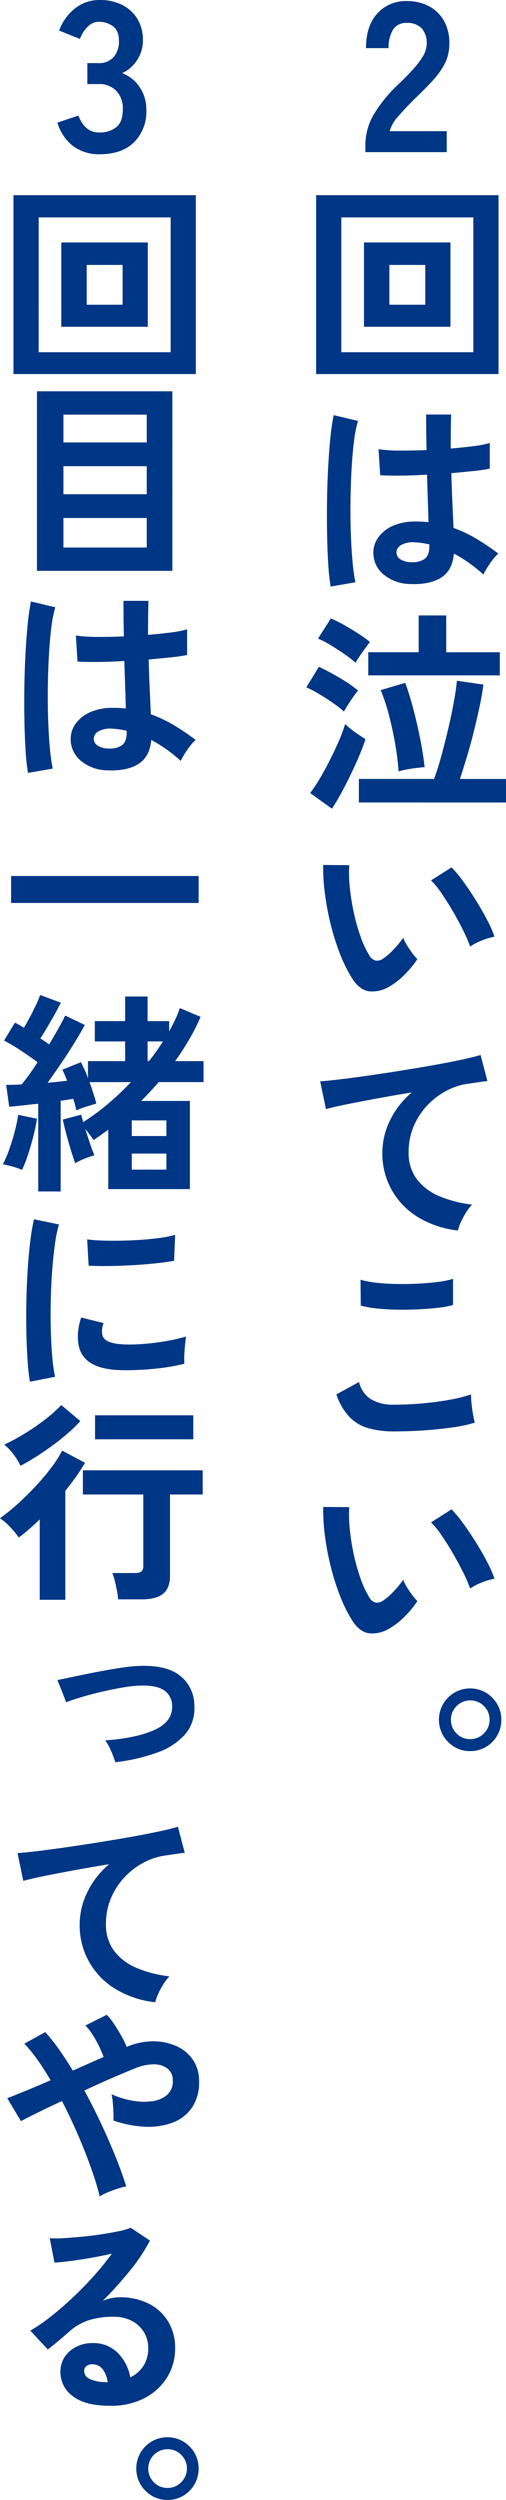 <svg xmlns="http://www.w3.org/2000/svg" width="141.649" height="698.482" viewBox="0 0 141.649 698.482"><g transform="translate(-1008.546 -1766.913)"><g transform="translate(1094.291 1767.211)"><path d="M990.16,1168.488v-1.973a17.13,17.13,0,0,1,2.243-8.37,40.124,40.124,0,0,1,7.5-9.089q1.853-1.793,3.528-3.617a23.366,23.366,0,0,0,2.751-3.588,7.033,7.033,0,0,0,1.136-3.377,6.174,6.174,0,0,0-1.405-4.6,5.555,5.555,0,0,0-4.156-1.5,4.31,4.31,0,0,0-3.827,1.855,9.211,9.211,0,0,0-1.256,5.2H990.34q0-6.219,3.168-9.686a10.655,10.655,0,0,1,8.251-3.469,13.069,13.069,0,0,1,6.188,1.435,10.417,10.417,0,0,1,4.275,4.186,12.764,12.764,0,0,1,1.435,6.758,11.57,11.57,0,0,1-1.315,5.2,21.944,21.944,0,0,1-3.318,4.633q-2.064,2.243-4.694,4.754-2.75,2.69-4.873,5.142a10.1,10.1,0,0,0-2.481,4.244h15.964v5.86Z" transform="translate(-973.628 -1126.276)" fill="#003686"/><path d="M973.194,1193.037h51.061v49.985H973.194Zm7.056,43.887H1017.2v-37.668H980.25Zm6.338-30.673H1010.8v23.558H986.588Zm7.114,17.4h10.045v-11.121H993.7Z" transform="translate(-970.444 -1138.807)" fill="#003686"/><path d="M977.96,1316.556a55.5,55.5,0,0,1-.657-6.01q-.241-3.676-.33-8.191t-.03-9.327q.06-4.812.3-9.418t.628-8.49a62.643,62.643,0,0,1,.927-6.457l6.815,1.614a33.587,33.587,0,0,0-1.106,5.62q-.448,3.529-.688,7.863t-.3,8.938q-.06,4.606.089,8.939t.479,7.923a50.075,50.075,0,0,0,.807,5.8Zm22.182-.717a11.749,11.749,0,0,1-7.474-2.75,7.822,7.822,0,0,1-2.75-6.218,7.288,7.288,0,0,1,1.5-4.216,9.9,9.9,0,0,1,4.066-3.109,15.424,15.424,0,0,1,6.277-1.165,33.819,33.819,0,0,1,3.588.179q-.061-2.63-.179-5.979t-.24-7.294q-3.708.239-7.175.269t-5.92-.09l-.478-7.293a39.879,39.879,0,0,0,5.829.387q3.617.031,7.623-.149-.06-2.391-.089-4.873t-.029-5.052h6.995q-.06,2.272-.089,4.663t-.03,4.843q3.587-.3,6.517-.687a27.274,27.274,0,0,0,4.425-.867v7.174a45.024,45.024,0,0,1-4.545.659q-2.869.3-6.217.6.119,4.366.3,8.341t.3,6.966a36.748,36.748,0,0,1,6.458,3.049,65.766,65.766,0,0,1,6.1,4.125,10.594,10.594,0,0,0-1.525,1.644,24.552,24.552,0,0,0-1.586,2.273,19.554,19.554,0,0,0-1.075,1.943,39.293,39.293,0,0,0-8.251-5.859q-.419,4.724-3.617,6.726t-8.7,1.764m.539-6.1a5.781,5.781,0,0,0,3.676-.987q1.225-.985,1.226-3.558v-.417a24.237,24.237,0,0,0-4.244-.6,6.713,6.713,0,0,0-3.558.717,2.453,2.453,0,0,0-1.405,2.033,2.2,2.2,0,0,0,1.136,2.033,5.735,5.735,0,0,0,3.169.777" transform="translate(-971.143 -1152.969)" fill="#003686"/><path d="M980.331,1364.446a27.612,27.612,0,0,0-2.93-2.3q-1.914-1.346-3.976-2.571a30.776,30.776,0,0,0-3.617-1.884l3.528-5.74q1.795.837,3.8,1.942t3.887,2.3a27.378,27.378,0,0,1,3.258,2.392,19.211,19.211,0,0,0-1.285,1.7q-.807,1.166-1.555,2.333t-1.106,1.824m-3.348,27.145-6.1-4.365a41.163,41.163,0,0,0,2.81-4.245q1.436-2.451,2.811-5.172t2.482-5.292a41.746,41.746,0,0,0,1.7-4.6,12.879,12.879,0,0,0,1.525,1.375q1.046.837,2.212,1.614t1.944,1.256q-.659,2.093-1.764,4.693t-2.422,5.321q-1.315,2.721-2.66,5.172t-2.541,4.245m6.636-40.777a34.8,34.8,0,0,0-2.989-2.3q-1.914-1.345-3.946-2.571a29.306,29.306,0,0,0-3.587-1.883l3.587-5.621a34.048,34.048,0,0,1,3.737,1.854q2.121,1.2,4.1,2.482a32.81,32.81,0,0,1,3.109,2.243q-.479.6-1.285,1.7t-1.585,2.242a17.028,17.028,0,0,0-1.136,1.854m.9,39.044v-6.578h21.046q1.016-2.69,2-6.277t1.913-7.5q.927-3.916,1.585-7.5t.9-6.159l7.415,1.076q-.359,2.87-1.107,6.338t-1.644,7.056q-.9,3.587-1.914,6.936t-1.912,6.038h12.914v6.578Zm2.63-35.516v-6.458h14.11V1337.6h7.714v10.284h15.007v6.458Zm8.49,26.846a75.3,75.3,0,0,0-.957-7.683q-.718-4.155-1.764-8.132a49.93,49.93,0,0,0-2.3-6.905l6.876-2.033q1.2,3.229,2.272,7.324t1.914,8.311q.836,4.216,1.255,7.922-1.016.061-2.421.239t-2.72.419a14.116,14.116,0,0,0-2.153.538" transform="translate(-969.808 -1165.942)" fill="#003686"/><path d="M994.158,1457.386a9.143,9.143,0,0,1-5.62,1.345q-2.632-.328-4.663-3.377a39.467,39.467,0,0,1-3.408-6.758,65.381,65.381,0,0,1-2.66-8.25,74.555,74.555,0,0,1-1.675-8.73,56.775,56.775,0,0,1-.508-8.191l7.294.06a39.135,39.135,0,0,0,.179,6.4,62.2,62.2,0,0,0,1.136,7,54.147,54.147,0,0,0,1.854,6.547,26.757,26.757,0,0,0,2.331,5.052,3.051,3.051,0,0,0,1.824,1.643,2.835,2.835,0,0,0,2.123-.508,18.027,18.027,0,0,0,3.019-2.631,27.708,27.708,0,0,0,2.661-3.229,10.214,10.214,0,0,0,.986,2.033,26.609,26.609,0,0,0,1.5,2.213,16.306,16.306,0,0,0,1.464,1.734,28.846,28.846,0,0,1-3.677,4.425,20.386,20.386,0,0,1-4.156,3.229m22.6-11.181a39.861,39.861,0,0,0-1.853-4.3q-1.256-2.57-2.87-5.352t-3.229-5.142a23.541,23.541,0,0,0-2.99-3.677l5.74-3.647a34.207,34.207,0,0,1,3.318,4.005q1.823,2.513,3.588,5.351t3.139,5.5a31.085,31.085,0,0,1,1.973,4.513,19.584,19.584,0,0,0-3.737,1.137,16.153,16.153,0,0,0-3.079,1.614" transform="translate(-970.898 -1182.052)" fill="#003686"/><path d="M1013.157,1537.817a26.889,26.889,0,0,1-11-3.618,20.66,20.66,0,0,1-10.164-18.265,20.493,20.493,0,0,1,2.093-8.76,23.522,23.522,0,0,1,6.159-7.922q-4.785.778-9.508,1.645t-8.579,1.643q-3.856.779-5.949,1.376l-1.615-7.774q1.975-.118,5.472-.538t7.892-1.046q4.395-.629,9.088-1.375t9.089-1.525q4.394-.776,7.891-1.525t5.472-1.345l1.913,7.294q-.9.061-2.243.269t-3.079.448a18.125,18.125,0,0,0-6.247,2.033,20.5,20.5,0,0,0-5.381,4.156,19.6,19.6,0,0,0-3.737,5.829,18.257,18.257,0,0,0-1.375,7.116,12.134,12.134,0,0,0,2.331,7.593,15.31,15.31,0,0,0,6.368,4.754,33.308,33.308,0,0,0,9.058,2.3,14.741,14.741,0,0,0-1.734,2.3,21.872,21.872,0,0,0-1.435,2.691,11.2,11.2,0,0,0-.777,2.243" transform="translate(-970.706 -1194.32)" fill="#003686"/><path d="M996.391,1608.411a26.869,26.869,0,0,1-7.145-.867,11.857,11.857,0,0,1-5.381-3.139,16.9,16.9,0,0,1-3.677-6.339l6.338-3.468a7.709,7.709,0,0,0,3.17,4.724,11.875,11.875,0,0,0,6.7,1.614q3.825,0,7.891-.358t7.653-1.016a38.391,38.391,0,0,0,5.919-1.5q0,.958.15,2.512t.419,3.049q.268,1.495.509,2.331a37.914,37.914,0,0,1-6.1,1.316q-3.709.537-7.982.837t-8.46.3M987,1573.254l-.059-7.234a24.275,24.275,0,0,0,4.334.837q2.6.3,5.621.359t6.068-.09q3.05-.148,5.62-.478a24.19,24.19,0,0,0,4.246-.866v7.294a22.259,22.259,0,0,1-4.066.777q-2.571.3-5.62.448t-6.158.089q-3.111-.057-5.74-.358a25.459,25.459,0,0,1-4.246-.777" transform="translate(-971.756 -1208.772)" fill="#003686"/><path d="M994.158,1678.205a9.14,9.14,0,0,1-5.62,1.345q-2.632-.328-4.663-3.378a39.458,39.458,0,0,1-3.408-6.757,65.383,65.383,0,0,1-2.66-8.25,74.558,74.558,0,0,1-1.675-8.73,56.778,56.778,0,0,1-.508-8.191l7.294.06a39.134,39.134,0,0,0,.179,6.4,62.187,62.187,0,0,0,1.136,7,54.151,54.151,0,0,0,1.854,6.547,26.766,26.766,0,0,0,2.331,5.052,3.051,3.051,0,0,0,1.824,1.643,2.837,2.837,0,0,0,2.123-.508,18.034,18.034,0,0,0,3.019-2.631,27.7,27.7,0,0,0,2.661-3.229,10.214,10.214,0,0,0,.986,2.033,26.526,26.526,0,0,0,1.5,2.213,16.284,16.284,0,0,0,1.464,1.734,28.839,28.839,0,0,1-3.677,4.424,20.387,20.387,0,0,1-4.156,3.229m22.6-11.181a39.84,39.84,0,0,0-1.853-4.3q-1.256-2.57-2.87-5.352t-3.229-5.142a23.544,23.544,0,0,0-2.99-3.677l5.74-3.647a34.237,34.237,0,0,1,3.318,4.006q1.823,2.512,3.588,5.351t3.139,5.5a31.09,31.09,0,0,1,1.973,4.513,19.6,19.6,0,0,0-3.737,1.136,16.167,16.167,0,0,0-3.079,1.614" transform="translate(-970.898 -1223.5)" fill="#003686"/><path d="M1024.248,1724.182a8.353,8.353,0,0,1-4.424-1.2,9.013,9.013,0,0,1-3.139-3.168,8.882,8.882,0,0,1,.03-8.85,9.02,9.02,0,0,1,3.169-3.139,8.754,8.754,0,0,1,8.73,0,9.025,9.025,0,0,1,3.169,3.139,8.487,8.487,0,0,1,1.2,4.485,8.574,8.574,0,0,1-1.166,4.394,8.713,8.713,0,0,1-3.14,3.17,8.531,8.531,0,0,1-4.425,1.166m0-3.348a5.2,5.2,0,0,0,3.857-1.614,5.28,5.28,0,0,0,1.584-3.827,5.182,5.182,0,0,0-1.584-3.8,5.251,5.251,0,0,0-3.857-1.585,5.409,5.409,0,0,0-5.38,5.381,5.327,5.327,0,0,0,1.555,3.827,5.1,5.1,0,0,0,3.826,1.614" transform="translate(-978.388 -1235.216)" fill="#003686"/></g><g transform="translate(1008.546 1766.913)"><path d="M913.286,1169.017a12.1,12.1,0,0,1-7.324-2.243,12.5,12.5,0,0,1-4.455-6.607l5.86-1.972a11.425,11.425,0,0,0,.957,1.943,6.3,6.3,0,0,0,1.854,1.943,5.078,5.078,0,0,0,2.989.837,7.325,7.325,0,0,0,4.843-1.5q1.794-1.492,1.794-5.022a7.132,7.132,0,0,0-1.794-5.083,6.711,6.711,0,0,0-5.143-1.914h-2.988v-5.858h2.988a5.371,5.371,0,0,0,4.425-1.764,6.647,6.647,0,0,0,1.435-4.334q0-2.989-1.7-4.216a6.444,6.444,0,0,0-3.857-1.226,4.06,4.06,0,0,0-2.631.868,7.84,7.84,0,0,0-1.764,1.973,10.507,10.507,0,0,0-.985,1.942l-5.8-2.331a13.713,13.713,0,0,1,4.575-6.308,11.012,11.012,0,0,1,6.726-2.241,13.71,13.71,0,0,1,6.368,1.4,10.478,10.478,0,0,1,4.245,3.916,11.189,11.189,0,0,1,1.525,5.92,9.887,9.887,0,0,1-1.644,5.59,9.778,9.778,0,0,1-4.155,3.618,10.2,10.2,0,0,1,4.873,3.886,11.055,11.055,0,0,1,1.883,6.4,12.024,12.024,0,0,1-3.438,9.029q-3.44,3.349-9.657,3.348" transform="translate(-885.423 -1125.909)" fill="#003686"/><path d="M886.344,1193.037H937.4v49.985H886.344Zm7.055,43.887h36.951v-37.668H893.4Zm6.338-30.673h24.215v23.558H899.737Zm7.115,17.4H916.9v-11.121H906.852Z" transform="translate(-882.577 -1138.509)" fill="#003686"/><path d="M894.44,1266.717h37.907v50.164H894.44Zm7.415,14.29h23.318v-7.772H901.855Zm0,14.469h23.318v-7.833H901.855Zm0,14.889h23.318v-8.251H901.855Z" transform="translate(-884.097 -1157.388)" fill="#003686"/><path d="M891.108,1390.162a55.527,55.527,0,0,1-.657-6.009q-.241-3.676-.33-8.191t-.03-9.327q.06-4.812.3-9.418t.628-8.49a62.718,62.718,0,0,1,.927-6.457l6.815,1.614a33.589,33.589,0,0,0-1.106,5.62q-.448,3.529-.688,7.863t-.3,8.938q-.06,4.606.089,8.939t.478,7.922a50.1,50.1,0,0,0,.807,5.8Zm22.182-.717a11.75,11.75,0,0,1-7.474-2.75,7.822,7.822,0,0,1-2.75-6.218,7.291,7.291,0,0,1,1.5-4.216,9.9,9.9,0,0,1,4.066-3.109,15.427,15.427,0,0,1,6.277-1.165,33.783,33.783,0,0,1,3.588.179q-.061-2.631-.179-5.979t-.24-7.294q-3.708.239-7.175.269t-5.92-.09l-.478-7.293a39.852,39.852,0,0,0,5.829.387q3.618.032,7.623-.149-.06-2.39-.089-4.873t-.029-5.052h6.995q-.06,2.273-.089,4.663t-.03,4.843q3.587-.3,6.517-.687a27.285,27.285,0,0,0,4.425-.867v7.174a45.032,45.032,0,0,1-4.545.659q-2.869.3-6.217.6.119,4.366.3,8.341t.3,6.966a36.747,36.747,0,0,1,6.458,3.049,65.688,65.688,0,0,1,6.1,4.126,10.58,10.58,0,0,0-1.525,1.643,24.553,24.553,0,0,0-1.586,2.273,19.51,19.51,0,0,0-1.076,1.943,39.269,39.269,0,0,0-8.251-5.859q-.419,4.724-3.617,6.726t-8.7,1.764m.539-6.1a5.782,5.782,0,0,0,3.676-.987q1.225-.986,1.226-3.558v-.417a24.248,24.248,0,0,0-4.244-.6,6.712,6.712,0,0,0-3.558.717,2.453,2.453,0,0,0-1.405,2.033,2.2,2.2,0,0,0,1.136,2.033,5.732,5.732,0,0,0,3.169.777" transform="translate(-883.276 -1174.215)" fill="#003686"/><rect width="52.496" height="7.533" transform="translate(3.109 244.758)" fill="#003686"/><path d="M888.045,1532.926a19.6,19.6,0,0,0-2.691-.927,27.162,27.162,0,0,0-2.689-.628,27.726,27.726,0,0,0,1.764-4.036q.866-2.421,1.555-5.022a41.151,41.151,0,0,0,.986-4.753l5.261,1.076a44.8,44.8,0,0,1-.986,4.843q-.688,2.69-1.525,5.231a32.1,32.1,0,0,1-1.674,4.216m4.544,6.038v-24.514q-2.274.241-4.395.478t-3.737.36l-.837-6.1q.9,0,2-.029t2.3-.091q1.016-1.194,2.183-2.81t2.3-3.408q-2.032-1.494-4.6-3.2a50.577,50.577,0,0,0-4.784-2.84l3.049-5.022a28.339,28.339,0,0,1,2.512,1.435q.836-1.374,1.734-3.079t1.674-3.35a25.731,25.731,0,0,0,1.136-2.719l5.8,2.152q-1.2,2.392-2.781,5.112t-2.959,4.872c.439.28.867.56,1.286.838s.807.558,1.166.838q1.435-2.391,2.631-4.515t1.854-3.558l5.5,2.632q-1.136,2.151-2.87,4.962t-3.707,5.71q-1.973,2.9-3.827,5.472,1.493-.121,2.87-.271t2.571-.269a30.906,30.906,0,0,0-1.315-3.109l5.2-2.093q.479.955,1.017,2.093a21.467,21.467,0,0,1,.957,2.392v-4.785h10.4v-5.5h-8.49v-5.68h8.49V1484.5H923.2v6.875h6.039v2.87q.957-1.735,1.734-3.38a25.629,25.629,0,0,0,1.256-3.138l5.8,2.452a55.689,55.689,0,0,1-3.139,6.246q-1.824,3.139-3.976,6.129h7.952v5.859H926.31q-2.332,2.693-4.9,5.261H935.04v24.635H912.2v-16.623q-1.018.777-2.062,1.5t-2.063,1.435a17.248,17.248,0,0,0-1.016-1.465q-.659-.866-1.315-1.645.657,2.033,1.345,4.067t1.226,3.287a24.841,24.841,0,0,0-2.721.927,17.644,17.644,0,0,0-2.66,1.286q-.48-1.316-1.166-3.528t-1.315-4.6q-.626-2.392-.986-4.066l5.142-1.377q.239.78.539,2.093a61.7,61.7,0,0,0,6.935-5.081,77.926,77.926,0,0,0,6.458-6.1h-11.6q.6,1.614,1.106,3.2t.807,2.781q-1.2.358-2.9.9a18.905,18.905,0,0,0-2.662,1.017c-.119-.439-.249-.937-.388-1.5s-.309-1.137-.508-1.734q-.779.121-1.675.269c-.6.1-1.216.19-1.853.269v25.352Zm26.188-15.486h9.687v-4.364h-9.687Zm0,9.387h9.687v-4.485h-9.687Zm4.425-30.314h.358q1.136-1.374,2.123-2.781t1.824-2.719H923.2Z" transform="translate(-881.887 -1206.072)" fill="#003686"/><path d="M891.774,1609.91q-.419-2.451-.658-6.009t-.329-7.773q-.089-4.215,0-8.7t.359-8.759q.269-4.275.717-7.922a60.637,60.637,0,0,1,1.046-6.219l7,1.435a37.12,37.12,0,0,0-1.136,5.591q-.479,3.439-.777,7.533t-.388,8.4q-.09,4.3.03,8.371t.418,7.354a39.651,39.651,0,0,0,.777,5.321Zm25.411-3.23q-10.345-.3-11.719-6.756a12.914,12.914,0,0,1-.24-3.587,17.687,17.687,0,0,1,.9-4.365l6.277,1.555a6.578,6.578,0,0,0-.448,2.032,4.581,4.581,0,0,0,.208,1.615q.777,2.152,6.338,2.332a52.974,52.974,0,0,0,5.77-.21q3.079-.269,6.039-.807a49.105,49.105,0,0,0,5.172-1.2q-.119.838-.269,2.272t-.209,2.9a23.787,23.787,0,0,0,0,2.421,50.9,50.9,0,0,1-6.009,1.136q-3.2.419-6.277.569t-5.531.089m-8.969-29.178-.419-7.354a50.515,50.515,0,0,0,5.561.36q3.287.059,6.846-.09t6.816-.539a36.894,36.894,0,0,0,5.412-.987l-.3,7.236q-2.392.418-5.56.747t-6.547.508q-3.379.179-6.457.209t-5.351-.089" transform="translate(-883.403 -1223.857)" fill="#003686"/><path d="M892.827,1686.067v-22.481q-1.494,1.5-2.988,2.78t-2.87,2.3a26.25,26.25,0,0,0-2.422-2.929,16.046,16.046,0,0,0-2.84-2.452,55.76,55.76,0,0,0,4.784-3.857q2.51-2.242,4.962-4.843a65.546,65.546,0,0,0,4.454-5.231,33.693,33.693,0,0,0,3.2-4.963l6.4,3.408q-1.076,1.853-2.482,3.827T900,1655.634v30.434Zm-5.381-37.429a16.44,16.44,0,0,0-1.943-3.169,14.055,14.055,0,0,0-2.6-2.75,59.729,59.729,0,0,0,5.979-3.258,62.2,62.2,0,0,0,5.68-3.946,38.067,38.067,0,0,0,4.305-3.857l5.321,4.484a41.845,41.845,0,0,1-4.843,4.545q-2.871,2.331-5.979,4.395t-5.92,3.557m27.324,37.31a19.021,19.021,0,0,0-.328-2.422q-.269-1.4-.6-2.75a14.4,14.4,0,0,0-.688-2.183h6.277a3.1,3.1,0,0,0,1.855-.418,2.05,2.05,0,0,0,.538-1.674V1656.65h-16.92v-6.756h33.542v6.756H929.3v22.661q0,3.468-1.914,5.052t-5.919,1.585Zm-6.457-51.42h27.5v6.7h-27.5Z" transform="translate(-881.707 -1239.089)" fill="#003686"/><path d="M917.71,1751.375a30.656,30.656,0,0,0-1.2-3.169,15.106,15.106,0,0,0-1.614-2.93q8.848-.658,13.842-2.959t4.873-6.607a5.232,5.232,0,0,0-2.332-4.485q-2.212-1.434-6.756-1.256a35.114,35.114,0,0,0-4.814.539q-2.779.478-5.74,1.165t-5.59,1.465q-2.633.777-4.425,1.495-.718-1.853-1.195-3.079t-.867-2.153a10.037,10.037,0,0,1-.388-.987q1.794-.358,4.753-.985t6.368-1.286q3.408-.658,6.547-1.136a44.311,44.311,0,0,1,5.172-.538q7.713-.3,11.509,2.75a10.586,10.586,0,0,1,3.976,8.311,11.227,11.227,0,0,1-2.572,8.042,18.606,18.606,0,0,1-7.772,5.081,51.8,51.8,0,0,1-11.779,2.721" transform="translate(-885.423 -1259.008)" fill="#003686"/><path d="M926.307,1832.243a26.89,26.89,0,0,1-11-3.618,20.66,20.66,0,0,1-10.164-18.266,20.492,20.492,0,0,1,2.093-8.76,23.52,23.52,0,0,1,6.159-7.922q-4.785.778-9.508,1.645t-8.579,1.643q-3.856.779-5.949,1.376l-1.615-7.774q1.975-.118,5.472-.538t7.892-1.046q4.395-.629,9.088-1.375t9.089-1.525q4.394-.776,7.891-1.525t5.472-1.345l1.913,7.294q-.9.061-2.243.269t-3.079.448a18.135,18.135,0,0,0-6.247,2.033,20.5,20.5,0,0,0-5.382,4.156,19.6,19.6,0,0,0-3.737,5.829,18.26,18.26,0,0,0-1.375,7.116,12.135,12.135,0,0,0,2.331,7.593,15.31,15.31,0,0,0,6.368,4.754,33.308,33.308,0,0,0,9.058,2.3,14.728,14.728,0,0,0-1.733,2.3,21.827,21.827,0,0,0-1.435,2.69,11.2,11.2,0,0,0-.777,2.243" transform="translate(-882.84 -1272.818)" fill="#003686"/><path d="M910.1,1906.551a80.451,80.451,0,0,0-2.421-7.922q-1.585-4.453-3.677-9.3t-4.484-9.446q-3.767,1.735-6.846,3.258t-4.634,2.361l-3.827-6.4q1.974-.777,5.2-2.092t6.935-2.931q-1.853-3.167-3.706-5.769a38.864,38.864,0,0,0-3.647-4.455l5.859-3.23a49.827,49.827,0,0,1,3.857,4.844q1.942,2.749,3.857,5.918,2.271-1.015,4.484-2t4.126-1.824a27.224,27.224,0,0,0-1.286-3.019,33.521,33.521,0,0,0-1.794-3.2,14.978,14.978,0,0,0-2-2.571l5.979-2.989a17.054,17.054,0,0,1,2.033,2.57q1.076,1.616,2.033,3.319a25.158,25.158,0,0,1,1.494,3.079,18.831,18.831,0,0,1,7.325-1.555,15.834,15.834,0,0,1,6.548,1.315,11.038,11.038,0,0,1,4.663,3.827,10.363,10.363,0,0,1,1.734,6.039,12.541,12.541,0,0,1-2.033,7.415,11.43,11.43,0,0,1-5.472,4.155,19.519,19.519,0,0,1-7.713,1.106,30.6,30.6,0,0,1-8.759-1.733,22.388,22.388,0,0,0,0-2.3q-.061-1.4-.18-2.78a13.706,13.706,0,0,0-.358-2.272,23.939,23.939,0,0,0,5.739,1.794,17.794,17.794,0,0,0,5.591.179,7.893,7.893,0,0,0,4.216-1.764,4.99,4.99,0,0,0,1.614-3.975,4.062,4.062,0,0,0-1.465-3.378,6.143,6.143,0,0,0-3.856-1.2,13.529,13.529,0,0,0-5.2,1.106q-2.572,1.019-6.368,2.661t-7.863,3.557q2.512,4.605,4.754,9.387t4.036,9.268q1.794,4.485,2.929,8.132a18.856,18.856,0,0,0-2.421.627q-1.4.45-2.75,1.016a13.587,13.587,0,0,0-2.243,1.166" transform="translate(-882.177 -1292.852)" fill="#003686"/><path d="M914.581,1978.774q-7.176,0-10.583-2.721a8.241,8.241,0,0,1-3.409-6.667,7.425,7.425,0,0,1,1.256-4.365,8.438,8.438,0,0,1,3.289-2.781,9.869,9.869,0,0,1,4.364-.986,9.606,9.606,0,0,1,7.145,2.75,12.889,12.889,0,0,1,3.5,6.816,8.648,8.648,0,0,0,3.618-3.109,8.8,8.8,0,0,0,1.4-5.022,8.483,8.483,0,0,0-1.2-4.485,8.576,8.576,0,0,0-3.378-3.139,10.569,10.569,0,0,0-5.052-1.165,22.715,22.715,0,0,0-6.965.956,15.092,15.092,0,0,0-5.351,3.049q-1.077.957-2.84,2.451t-3.319,2.69l-4.9-5.261a49.7,49.7,0,0,0,5.74-3.947q3.049-2.39,6.158-5.32t5.919-6.069a77.939,77.939,0,0,0,5.022-6.189q-2.572.6-5.59,1.136t-5.8.9q-2.78.36-4.693.479l-1.315-6.816a30.5,30.5,0,0,0,4.036-.03q2.422-.149,5.232-.419t5.47-.687q2.661-.417,4.784-.867a15.256,15.256,0,0,0,3.139-.928l5.381,3.588a48.31,48.31,0,0,1-5.591,8.4,108.565,108.565,0,0,1-7.623,8.46,10.5,10.5,0,0,1,2.272-.747,11.743,11.743,0,0,1,2.451-.269,17.614,17.614,0,0,1,8.191,1.793,13.376,13.376,0,0,1,5.411,4.993,14.049,14.049,0,0,1,1.944,7.444,15.21,15.21,0,0,1-2.243,8.131,16.005,16.005,0,0,1-6.307,5.8,20.174,20.174,0,0,1-9.566,2.153m-.777-6.577a7.217,7.217,0,0,0-1.4-3.647,3.548,3.548,0,0,0-2.9-1.375,2.672,2.672,0,0,0-1.614.479,1.657,1.657,0,0,0-.658,1.435,2.437,2.437,0,0,0,1.346,2.093,9.681,9.681,0,0,0,4.513.957,1.136,1.136,0,0,0,.36.059Z" transform="translate(-883.669 -1306.599)" fill="#003686"/><path d="M937.4,2018.607a8.353,8.353,0,0,1-4.424-1.2,9.016,9.016,0,0,1-3.14-3.167,8.884,8.884,0,0,1,.03-8.851,9.021,9.021,0,0,1,3.169-3.139,8.761,8.761,0,0,1,8.73,0,9.028,9.028,0,0,1,3.169,3.139,8.938,8.938,0,0,1,.03,8.879,8.71,8.71,0,0,1-3.14,3.169,8.531,8.531,0,0,1-4.425,1.166m0-3.348a5.2,5.2,0,0,0,3.857-1.614,5.28,5.28,0,0,0,1.584-3.827,5.182,5.182,0,0,0-1.584-3.8,5.251,5.251,0,0,0-3.857-1.585,5.41,5.41,0,0,0-5.381,5.382,5.328,5.328,0,0,0,1.555,3.827,5.1,5.1,0,0,0,3.826,1.614" transform="translate(-890.522 -1320.125)" fill="#003686"/></g></g></svg>
